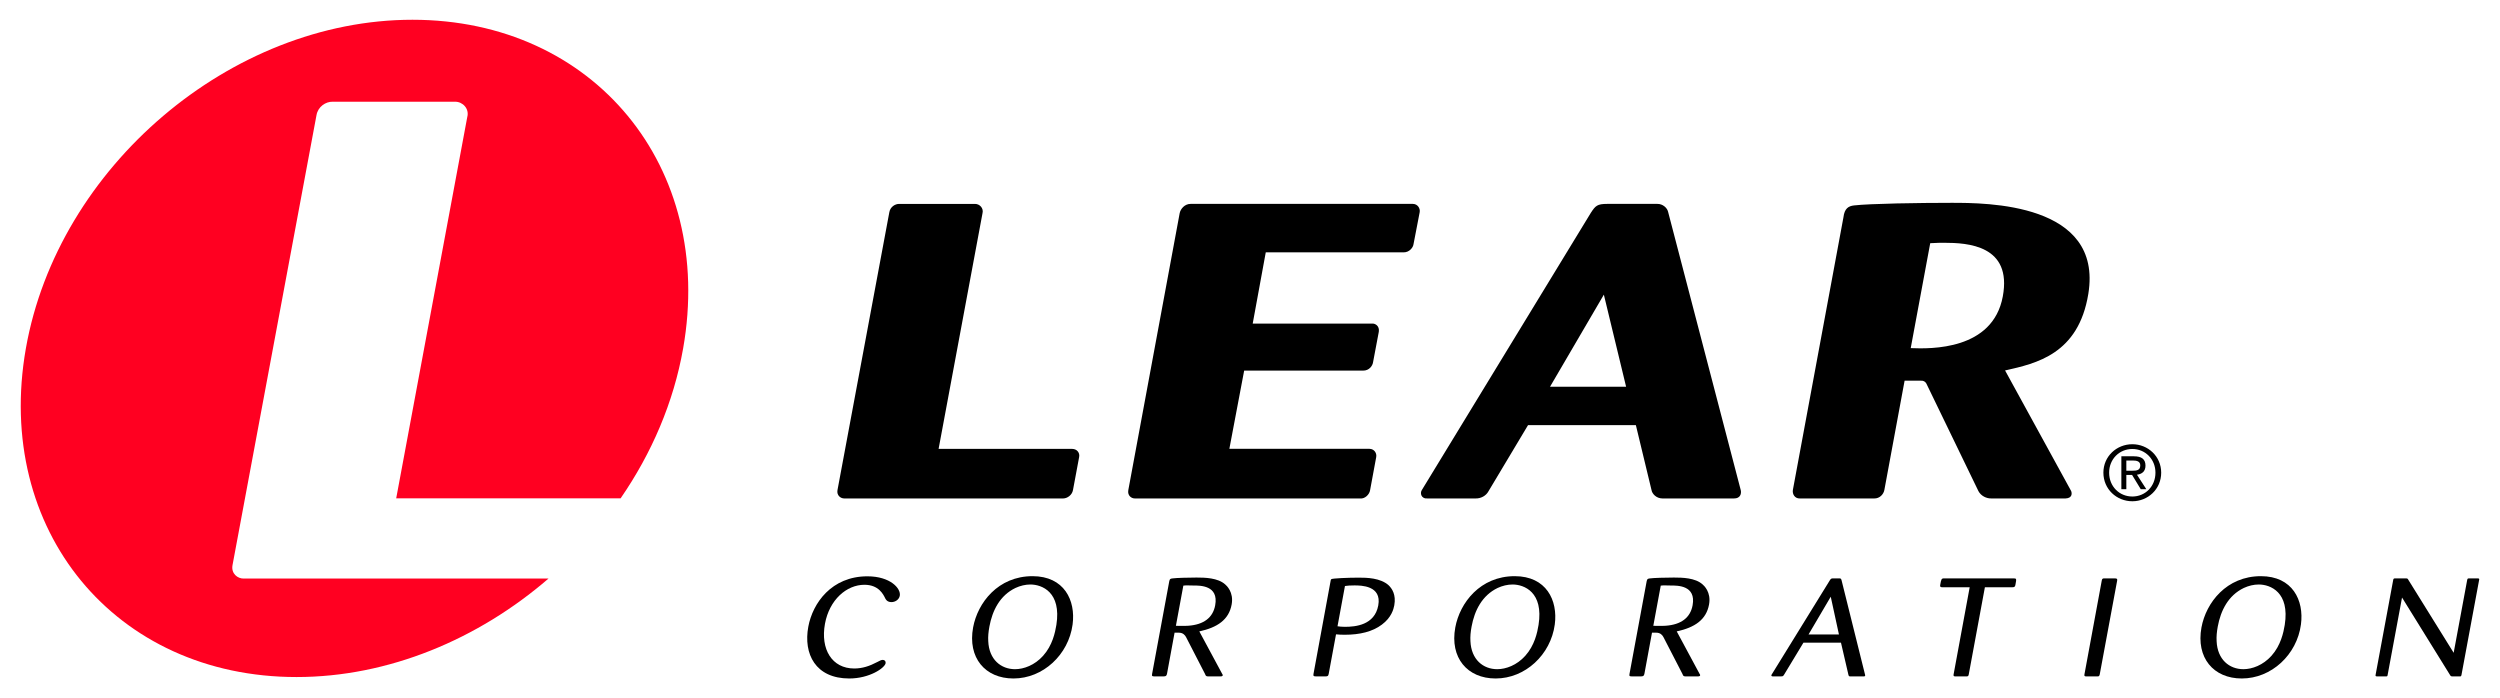 <?xml version="1.0" encoding="UTF-8" standalone="no"?> <!-- Created with Inkscape (http://www.inkscape.org/) by Marsupilami --> <svg xmlns:svg="http://www.w3.org/2000/svg" xmlns="http://www.w3.org/2000/svg" width="1024" height="286" viewBox="-1.632 -1.632 206.33 57.673" id="svg3171"><defs id="defs3173"></defs><path d="M 75.812,35.446 L 86.852,35.446 C 87.247,35.449 87.498,35.778 87.418,36.133 L 86.911,38.849 C 86.835,39.267 86.431,39.542 86.093,39.539 L 68.028,39.539 C 67.726,39.545 67.38,39.291 67.46,38.851 L 71.743,15.896 C 71.817,15.459 72.22,15.201 72.567,15.21 L 78.813,15.21 C 79.208,15.204 79.553,15.57 79.436,15.995 L 75.812,35.446" id="path2414" style="fill:#000000;fill-opacity:1;fill-rule:nonzero;stroke:none"></path><path d="M 101.051,28.98 L 99.828,35.44 L 111.402,35.44 C 111.801,35.445 112.021,35.806 111.956,36.131 L 111.452,38.855 C 111.397,39.221 111.013,39.583 110.64,39.539 L 92.036,39.539 C 91.756,39.549 91.396,39.316 91.482,38.85 L 95.725,15.974 C 95.793,15.626 96.14,15.205 96.631,15.209 L 114.99,15.209 C 115.381,15.214 115.611,15.585 115.547,15.902 L 115.042,18.523 C 115.012,18.804 114.703,19.216 114.222,19.212 L 102.835,19.212 L 101.757,25.094 L 111.616,25.094 C 111.878,25.075 112.246,25.291 112.172,25.774 L 111.697,28.288 C 111.657,28.581 111.376,28.989 110.867,28.98 L 101.051,28.98" id="path2416" style="fill:#000000;fill-opacity:1;fill-rule:nonzero;stroke:none"></path><path d="M 133.405,33.483 L 124.498,33.483 L 121.221,38.962 C 121.037,39.299 120.616,39.566 120.121,39.539 L 116.203,39.539 C 115.658,39.585 115.565,39.091 115.723,38.85 C 115.726,38.846 129.687,15.945 129.687,15.945 C 130.068,15.36 130.217,15.209 131.036,15.209 L 135.182,15.209 C 135.616,15.203 135.997,15.525 136.072,15.886 C 136.072,15.886 142.07,38.854 142.071,38.864 C 142.133,39.148 142.031,39.546 141.505,39.539 L 135.601,39.539 C 135.076,39.536 134.75,39.139 134.702,38.866 L 133.405,33.483 z M 132.598,30.31 L 130.761,22.706 L 126.315,30.31 L 132.598,30.31" id="path2418" style="fill:#000000;fill-opacity:1;fill-rule:nonzero;stroke:none"></path><path d="M 150.548,16.325 C 150.636,15.574 150.973,15.389 151.421,15.336 C 152.733,15.184 156.822,15.121 159.46,15.121 C 162.326,15.121 172.002,15.107 170.776,22.641 C 169.965,27.626 166.472,28.39 163.9,28.966 L 169.357,38.924 C 169.431,39.097 169.472,39.516 168.893,39.539 L 162.801,39.539 C 162.367,39.557 161.916,39.335 161.7,38.935 L 157.447,30.149 C 157.337,29.86 157.118,29.8 156.94,29.811 C 156.935,29.811 155.602,29.809 155.602,29.809 L 153.93,38.837 C 153.863,39.197 153.542,39.545 153.103,39.539 L 146.946,39.539 C 146.53,39.551 146.32,39.184 146.372,38.841 L 150.548,16.325 z M 156.107,27.122 C 157.777,27.191 162.887,27.295 163.711,22.858 C 164.497,18.628 160.817,18.421 158.861,18.421 C 158.633,18.421 158.27,18.421 157.718,18.455 L 156.107,27.122" id="path2420" style="fill:#000000;fill-opacity:1;fill-rule:nonzero;stroke:none"></path><path d="M 69.687,46.669 C 68.213,46.669 66.793,47.907 66.428,49.88 C 66.036,52.001 67.011,53.584 68.842,53.584 C 69.508,53.584 70.108,53.388 70.733,53.056 C 70.975,52.93 71.075,52.873 71.203,52.873 C 71.357,52.873 71.463,52.987 71.435,53.148 C 71.36,53.549 70.098,54.409 68.435,54.409 C 65.642,54.409 64.633,52.38 65.05,50.133 C 65.411,48.182 66.972,45.97 69.932,45.97 C 71.827,45.97 72.717,46.977 72.606,47.575 C 72.547,47.896 72.227,48.101 71.92,48.101 C 71.753,48.101 71.543,48.057 71.411,47.804 C 71.245,47.46 70.865,46.669 69.687,46.669" id="path2422" style="fill:#000000;fill-opacity:1;fill-rule:nonzero;stroke:none"></path><path d="M 81.995,54.409 C 79.65,54.409 78.201,52.689 78.663,50.189 C 79.041,48.148 80.727,45.958 83.571,45.958 C 86.183,45.958 87.146,47.954 86.88,49.949 C 86.545,52.449 84.44,54.409 81.995,54.409 z M 83.392,46.646 C 82.982,46.646 82.553,46.749 82.161,46.932 C 80.867,47.553 80.252,48.803 80.008,50.121 C 79.925,50.569 79.891,50.958 79.913,51.325 C 79.977,52.85 80.971,53.641 82.123,53.641 C 82.853,53.641 83.748,53.309 84.44,52.54 C 85.215,51.68 85.437,50.614 85.541,49.981 C 85.965,47.278 84.352,46.646 83.392,46.646" id="path2424" style="fill:#000000;fill-opacity:1;fill-rule:nonzero;stroke:none"></path><path d="M 94.865,46.375 C 94.908,46.179 94.958,46.166 95.125,46.144 C 95.433,46.099 96.446,46.072 97.112,46.072 C 97.816,46.072 98.872,46.095 99.477,46.634 C 99.588,46.726 100.205,47.275 100.018,48.295 C 99.787,49.565 98.828,50.199 97.347,50.52 L 99.236,54.03 C 99.343,54.167 99.25,54.251 99.087,54.236 L 98.121,54.236 C 97.933,54.248 97.872,54.204 97.822,54.042 L 96.251,50.991 C 96.165,50.83 96.002,50.626 95.656,50.626 C 95.506,50.626 95.303,50.626 95.303,50.626 L 94.683,53.996 C 94.647,54.191 94.587,54.236 94.395,54.236 L 93.652,54.236 C 93.472,54.236 93.411,54.226 93.445,54.042 L 94.865,46.375 z M 95.412,50.059 C 96.153,50.07 96.243,50.066 96.437,50.053 C 97.703,49.96 98.466,49.398 98.657,48.366 C 98.965,46.704 97.402,46.73 96.851,46.73 C 96.48,46.73 96.29,46.704 96.027,46.739 L 95.412,50.059" id="path2426" style="fill:#000000;fill-opacity:1;fill-rule:nonzero;stroke:none"></path><path d="M 134.297,46.375 C 134.342,46.179 134.39,46.166 134.557,46.144 C 134.867,46.099 135.878,46.072 136.545,46.072 C 137.248,46.072 138.306,46.095 138.91,46.634 C 139.021,46.726 139.637,47.275 139.45,48.295 C 139.218,49.565 138.26,50.199 136.78,50.52 L 138.668,54.03 C 138.776,54.167 138.682,54.251 138.52,54.236 L 137.553,54.236 C 137.367,54.248 137.305,54.204 137.256,54.042 L 135.682,50.991 C 135.597,50.83 135.433,50.626 135.09,50.626 C 134.94,50.626 134.737,50.626 134.737,50.626 L 134.115,53.996 C 134.08,54.191 134.02,54.236 133.827,54.236 L 133.085,54.236 C 132.905,54.236 132.843,54.226 132.877,54.042 L 134.297,46.375 z M 134.845,50.059 C 135.586,50.07 135.676,50.066 135.87,50.053 C 137.135,49.96 137.9,49.398 138.09,48.366 C 138.397,46.704 136.836,46.73 136.283,46.73 C 135.912,46.73 135.722,46.704 135.46,46.739 L 134.845,50.059" id="path2428" style="fill:#000000;fill-opacity:1;fill-rule:nonzero;stroke:none"></path><path d="M 108.201,46.295 C 108.21,46.255 108.226,46.22 108.258,46.201 C 108.375,46.135 109.636,46.08 110.521,46.08 C 111.161,46.08 112.307,46.095 112.987,46.715 C 113.258,46.977 113.613,47.483 113.451,48.366 C 113.391,48.688 113.212,49.376 112.425,49.96 C 111.651,50.545 110.605,50.797 109.35,50.797 C 109.055,50.797 108.877,50.785 108.638,50.763 L 108.033,54.031 C 108.001,54.215 107.932,54.236 107.766,54.236 L 106.983,54.236 C 106.792,54.236 106.747,54.203 106.778,54.031 L 108.201,46.295 z M 108.761,50.097 C 108.95,50.121 109.098,50.142 109.368,50.142 C 110.238,50.142 111.827,50.006 112.127,48.376 C 112.433,46.726 110.697,46.722 110.158,46.722 C 109.8,46.722 109.601,46.737 109.376,46.771 L 108.761,50.097" id="path2430" style="fill:#000000;fill-opacity:1;fill-rule:nonzero;stroke:none"></path><path d="M 121.821,54.409 C 119.477,54.409 118.027,52.689 118.49,50.189 C 118.867,48.148 120.553,45.958 123.397,45.958 C 126.01,45.958 126.973,47.954 126.707,49.949 C 126.372,52.449 124.266,54.409 121.821,54.409 z M 123.22,46.646 C 122.808,46.646 122.38,46.749 121.987,46.932 C 120.695,47.553 120.078,48.803 119.835,50.121 C 119.751,50.569 119.718,50.958 119.74,51.325 C 119.805,52.85 120.797,53.641 121.95,53.641 C 122.68,53.641 123.575,53.309 124.266,52.54 C 125.041,51.68 125.265,50.614 125.367,49.981 C 125.792,47.278 124.178,46.646 123.22,46.646" id="path2432" style="fill:#000000;fill-opacity:1;fill-rule:nonzero;stroke:none"></path><path d="M 150.346,51.45 L 147.246,51.45 L 145.647,54.094 C 145.57,54.22 145.543,54.236 145.376,54.236 L 144.716,54.236 C 144.626,54.236 144.562,54.193 144.611,54.1 C 144.642,54.044 149.417,46.314 149.417,46.314 C 149.507,46.164 149.552,46.141 149.693,46.141 L 150.243,46.141 C 150.33,46.153 150.355,46.164 150.393,46.291 C 150.393,46.291 152.318,54.034 152.336,54.1 C 152.36,54.188 152.34,54.236 152.237,54.236 L 151.132,54.236 C 151.032,54.248 150.982,54.21 150.961,54.105 L 150.346,51.45 z M 150.178,50.775 L 149.501,47.655 L 147.666,50.775 L 150.178,50.775" id="path2434" style="fill:#000000;fill-opacity:1;fill-rule:nonzero;stroke:none"></path><path d="M 162.233,46.875 L 160.9,54.076 C 160.875,54.209 160.826,54.244 160.711,54.236 L 159.792,54.236 C 159.672,54.244 159.625,54.197 159.647,54.08 L 160.977,46.875 L 158.736,46.875 C 158.543,46.875 158.513,46.829 158.546,46.657 C 158.631,46.199 158.642,46.141 158.871,46.141 L 164.623,46.141 C 164.853,46.141 164.846,46.188 164.755,46.669 C 164.726,46.829 164.678,46.875 164.486,46.875 L 162.233,46.875" id="path2436" style="fill:#000000;fill-opacity:1;fill-rule:nonzero;stroke:none"></path><path d="M 171.718,54.08 C 171.685,54.186 171.666,54.244 171.541,54.236 L 170.583,54.236 C 170.475,54.236 170.428,54.193 170.456,54.069 L 171.891,46.297 C 171.92,46.159 171.976,46.13 172.165,46.141 L 172.967,46.141 C 173.146,46.141 173.185,46.193 173.157,46.331 L 171.718,54.08" id="path2438" style="fill:#000000;fill-opacity:1;fill-rule:nonzero;stroke:none"></path><path d="M 183.453,54.409 C 181.108,54.409 179.661,52.689 180.122,50.189 C 180.5,48.148 182.186,45.958 185.03,45.958 C 187.643,45.958 188.606,47.954 188.338,49.949 C 188.006,52.449 185.9,54.409 183.453,54.409 z M 184.852,46.646 C 184.441,46.646 184.012,46.749 183.62,46.932 C 182.326,47.553 181.711,48.803 181.467,50.121 C 181.385,50.569 181.351,50.958 181.373,51.325 C 181.437,52.85 182.43,53.641 183.582,53.641 C 184.312,53.641 185.207,53.309 185.9,52.54 C 186.673,51.68 186.897,50.614 187.001,49.981 C 187.425,47.278 185.811,46.646 184.852,46.646" id="path2440" style="fill:#000000;fill-opacity:1;fill-rule:nonzero;stroke:none"></path><path d="M 200.953,52.288 L 202.068,46.28 C 202.09,46.182 202.106,46.141 202.212,46.141 L 202.943,46.141 C 203.077,46.141 203.077,46.199 203.053,46.286 L 201.6,54.105 C 201.576,54.236 201.537,54.244 201.427,54.236 L 200.837,54.236 C 200.75,54.236 200.708,54.214 200.663,54.139 L 196.688,47.724 L 195.501,54.104 C 195.483,54.212 195.471,54.236 195.37,54.239 C 195.365,54.239 194.64,54.236 194.625,54.236 C 194.495,54.235 194.482,54.201 194.512,54.069 L 195.957,46.28 C 195.976,46.175 195.995,46.13 196.172,46.141 L 197.02,46.141 C 197.142,46.148 197.157,46.164 197.21,46.263 L 200.953,52.288" id="path2450" style="fill:#000000;fill-opacity:1;fill-rule:nonzero;stroke:none"></path><path d="M 32.355,0 C 17.362,0 3.066,12.154 0.423,27.145 C -2.22,42.138 7.79,54.29 22.781,54.29 C 30.37,54.29 37.778,51.176 43.59,46.156 L 18.411,46.156 C 17.923,46.165 17.361,45.755 17.492,45.044 L 24.427,7.883 C 24.546,7.174 25.196,6.756 25.76,6.77 L 35.87,6.77 C 36.51,6.761 37.07,7.354 36.88,8.041 L 31.011,39.53 L 49.546,39.53 C 52.107,35.818 53.926,31.608 54.712,27.145 C 57.357,12.154 47.346,0 32.355,0" id="path2452" style="fill:#ff0021;fill-opacity:1;fill-rule:nonzero;stroke:none"></path><path d="M 172.021,37.409 C 172.021,36.057 173.117,35.06 174.413,35.06 C 175.697,35.06 176.795,36.057 176.795,37.409 C 176.795,38.774 175.697,39.771 174.413,39.771 C 173.117,39.771 172.021,38.774 172.021,37.409 z M 174.413,39.379 C 175.48,39.379 176.321,38.542 176.321,37.409 C 176.321,36.294 175.48,35.453 174.413,35.453 C 173.336,35.453 172.495,36.294 172.495,37.409 C 172.495,38.542 173.336,39.379 174.413,39.379 z M 173.916,38.774 L 173.505,38.774 L 173.505,36.057 L 174.538,36.057 C 175.18,36.057 175.498,36.294 175.498,36.83 C 175.498,37.315 175.193,37.528 174.793,37.578 L 175.566,38.774 L 175.106,38.774 L 174.39,37.596 L 173.916,37.596 L 173.916,38.774 z M 174.408,37.248 C 174.757,37.248 175.068,37.222 175.068,36.805 C 175.068,36.469 174.762,36.406 174.476,36.406 L 173.916,36.406 L 173.916,37.248 L 174.408,37.248" id="path2458" style="fill:#000000;fill-opacity:1;fill-rule:nonzero;stroke:none"></path></svg> <!-- version: 20090314, original size: 203.06546 54.408749, border: 3% --> 